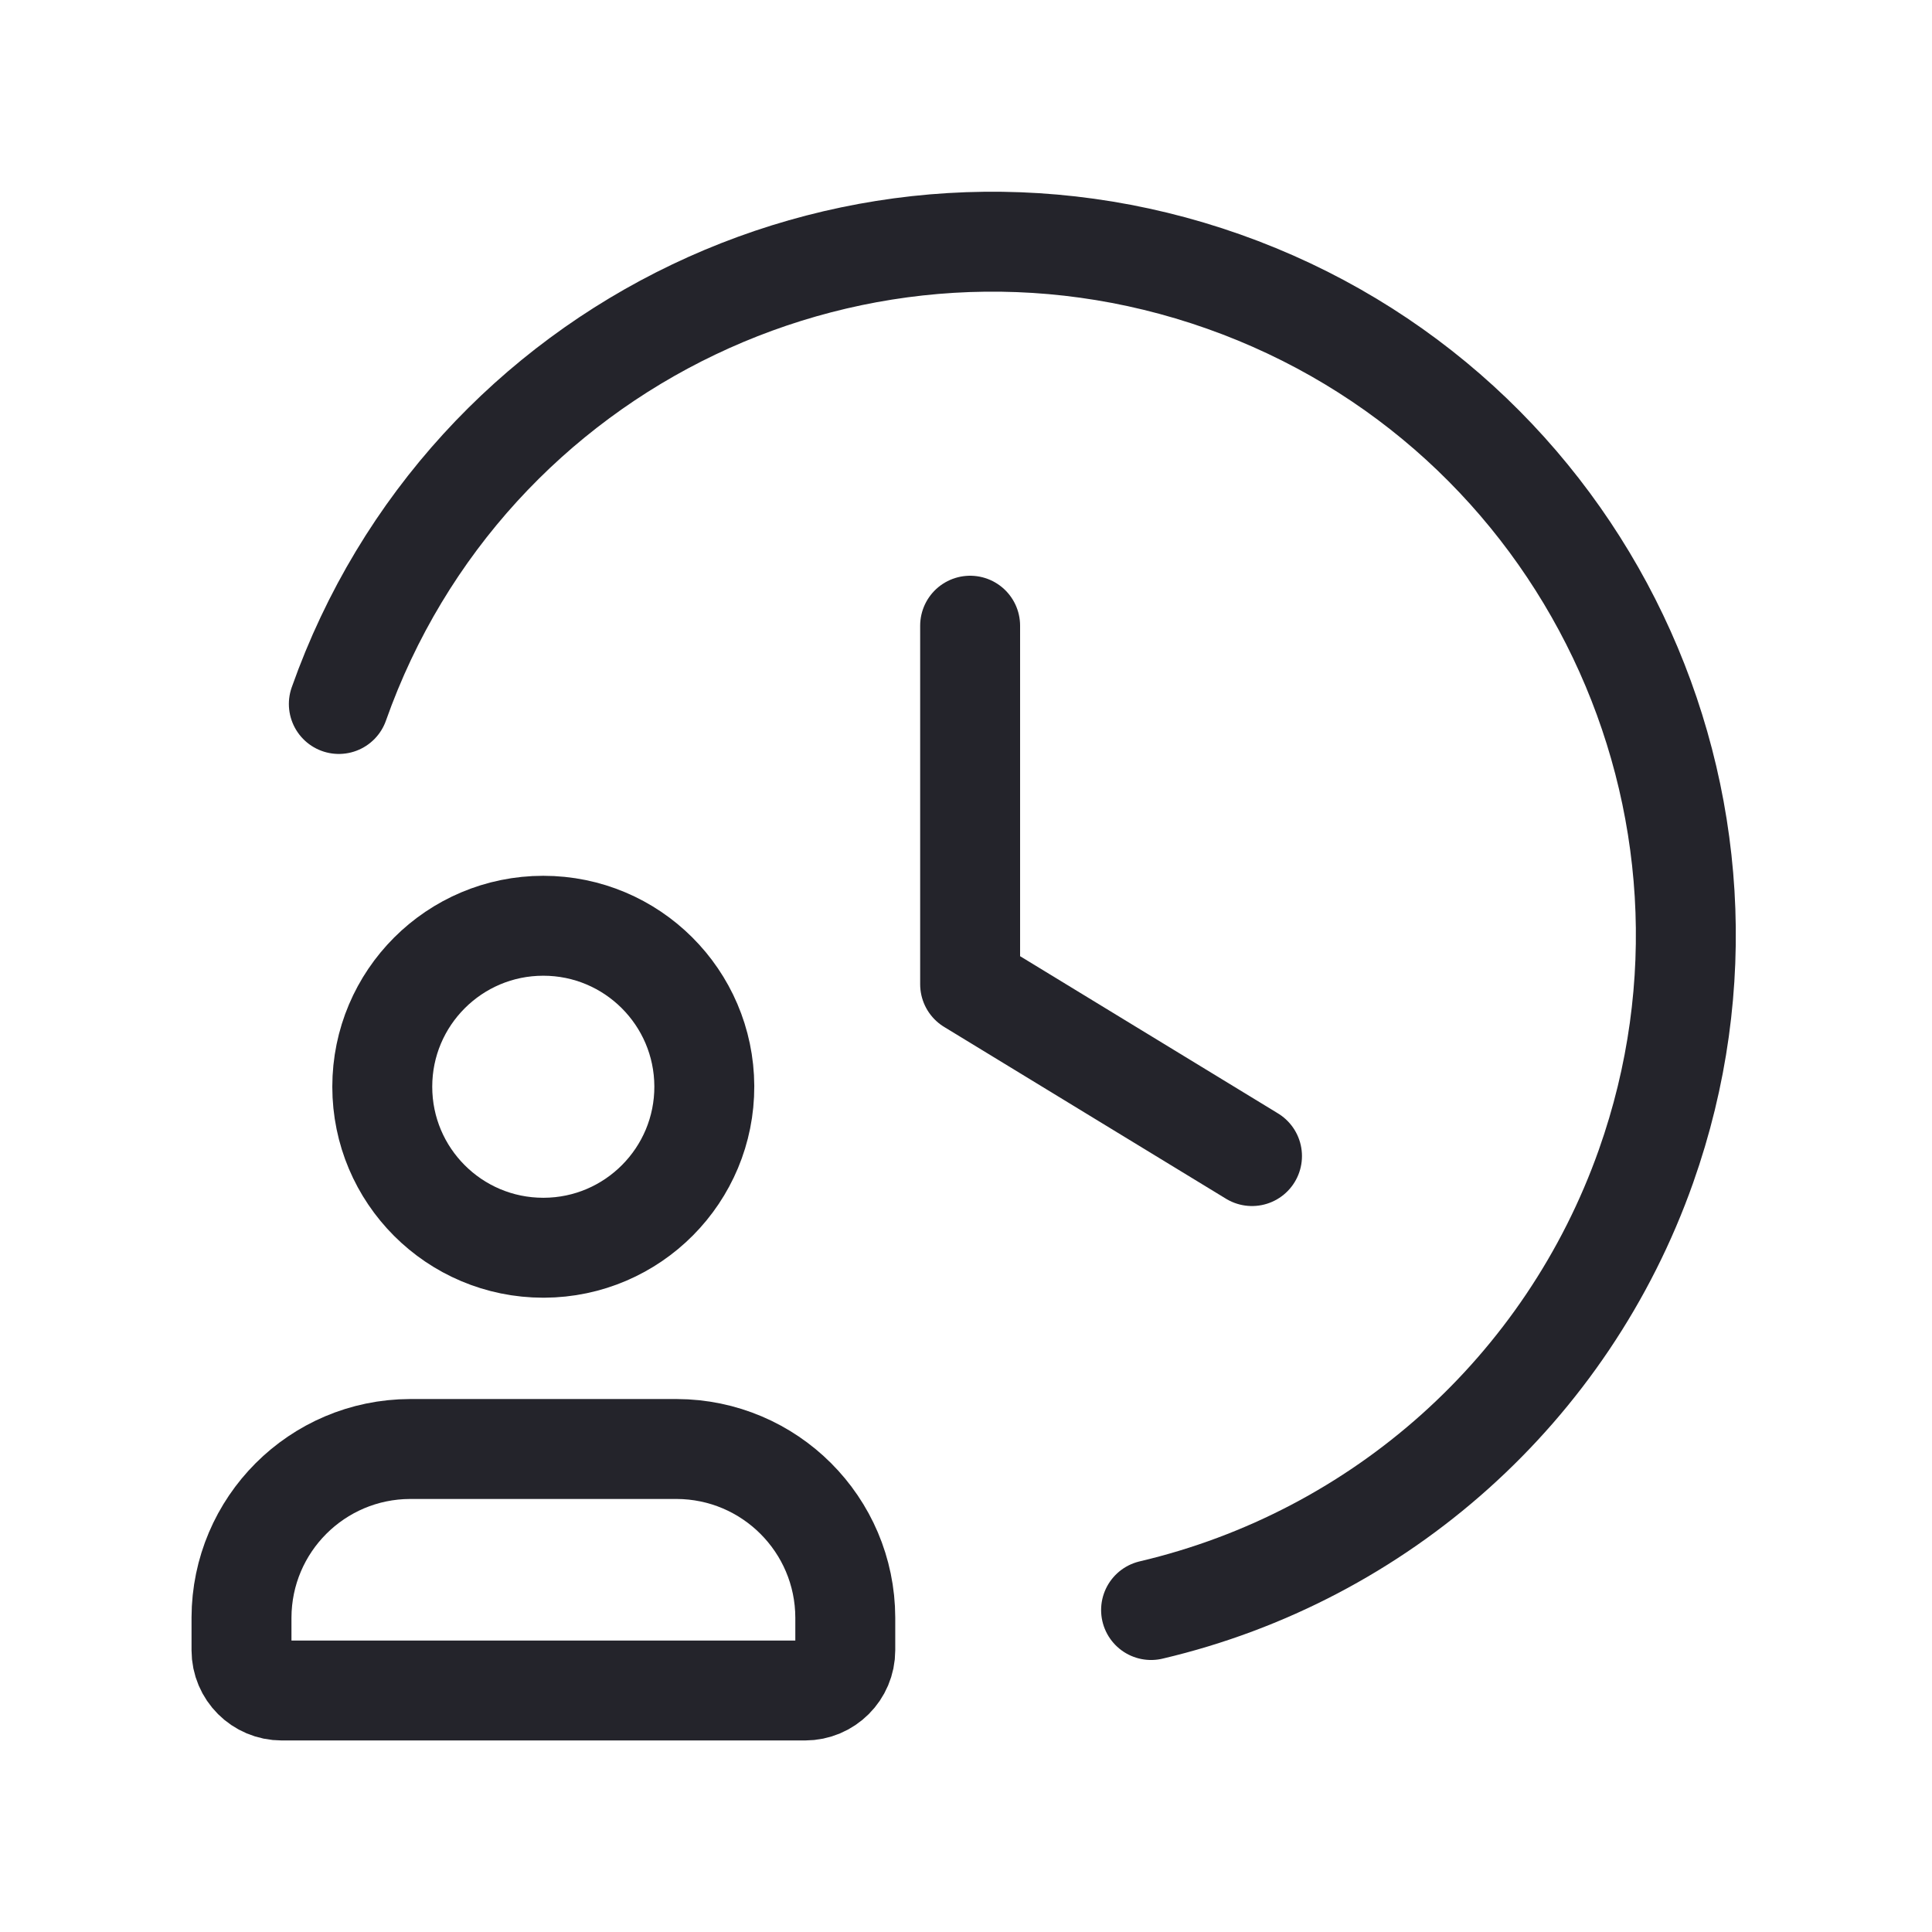 <svg xmlns="http://www.w3.org/2000/svg" width="29" height="29" viewBox="0 0 29 29" fill="none"><g clip-path="url(#clip0_3343_4703)"><path d="M14.562 9.392V14.774L18.793 17.353" stroke="#24242B" stroke-width="1.5" stroke-linecap="round" stroke-linejoin="round"></path><path d="M5.086 10.567C7.002 5.149 12.948 2.31 18.366 4.226C23.785 6.142 26.623 12.088 24.707 17.506C23.526 20.846 20.727 23.356 17.278 24.167" stroke="#24242B" stroke-width="1.5" stroke-linecap="round" stroke-linejoin="round"></path><path d="M12.083 25.375H4.229C3.896 25.375 3.625 25.105 3.625 24.771V24.28C3.629 22.884 4.759 21.754 6.155 21.75H10.157C11.553 21.754 12.684 22.884 12.688 24.28V24.771C12.688 25.105 12.417 25.375 12.083 25.375Z" stroke="#24242B" stroke-width="1.5" stroke-linecap="round" stroke-linejoin="round"></path><path d="M8.155 18.729C6.82 18.729 5.738 17.647 5.738 16.312C5.738 14.978 6.82 13.896 8.155 13.896C9.486 13.896 10.566 14.972 10.572 16.303C10.577 17.637 9.499 18.724 8.165 18.729C8.161 18.729 8.158 18.729 8.155 18.729Z" stroke="#24242B" stroke-width="1.5" stroke-linecap="round" stroke-linejoin="round"></path></g><defs><clipPath id="clip0_3343_4703"><rect width="29" height="29" fill="white"></rect></clipPath></defs></svg>